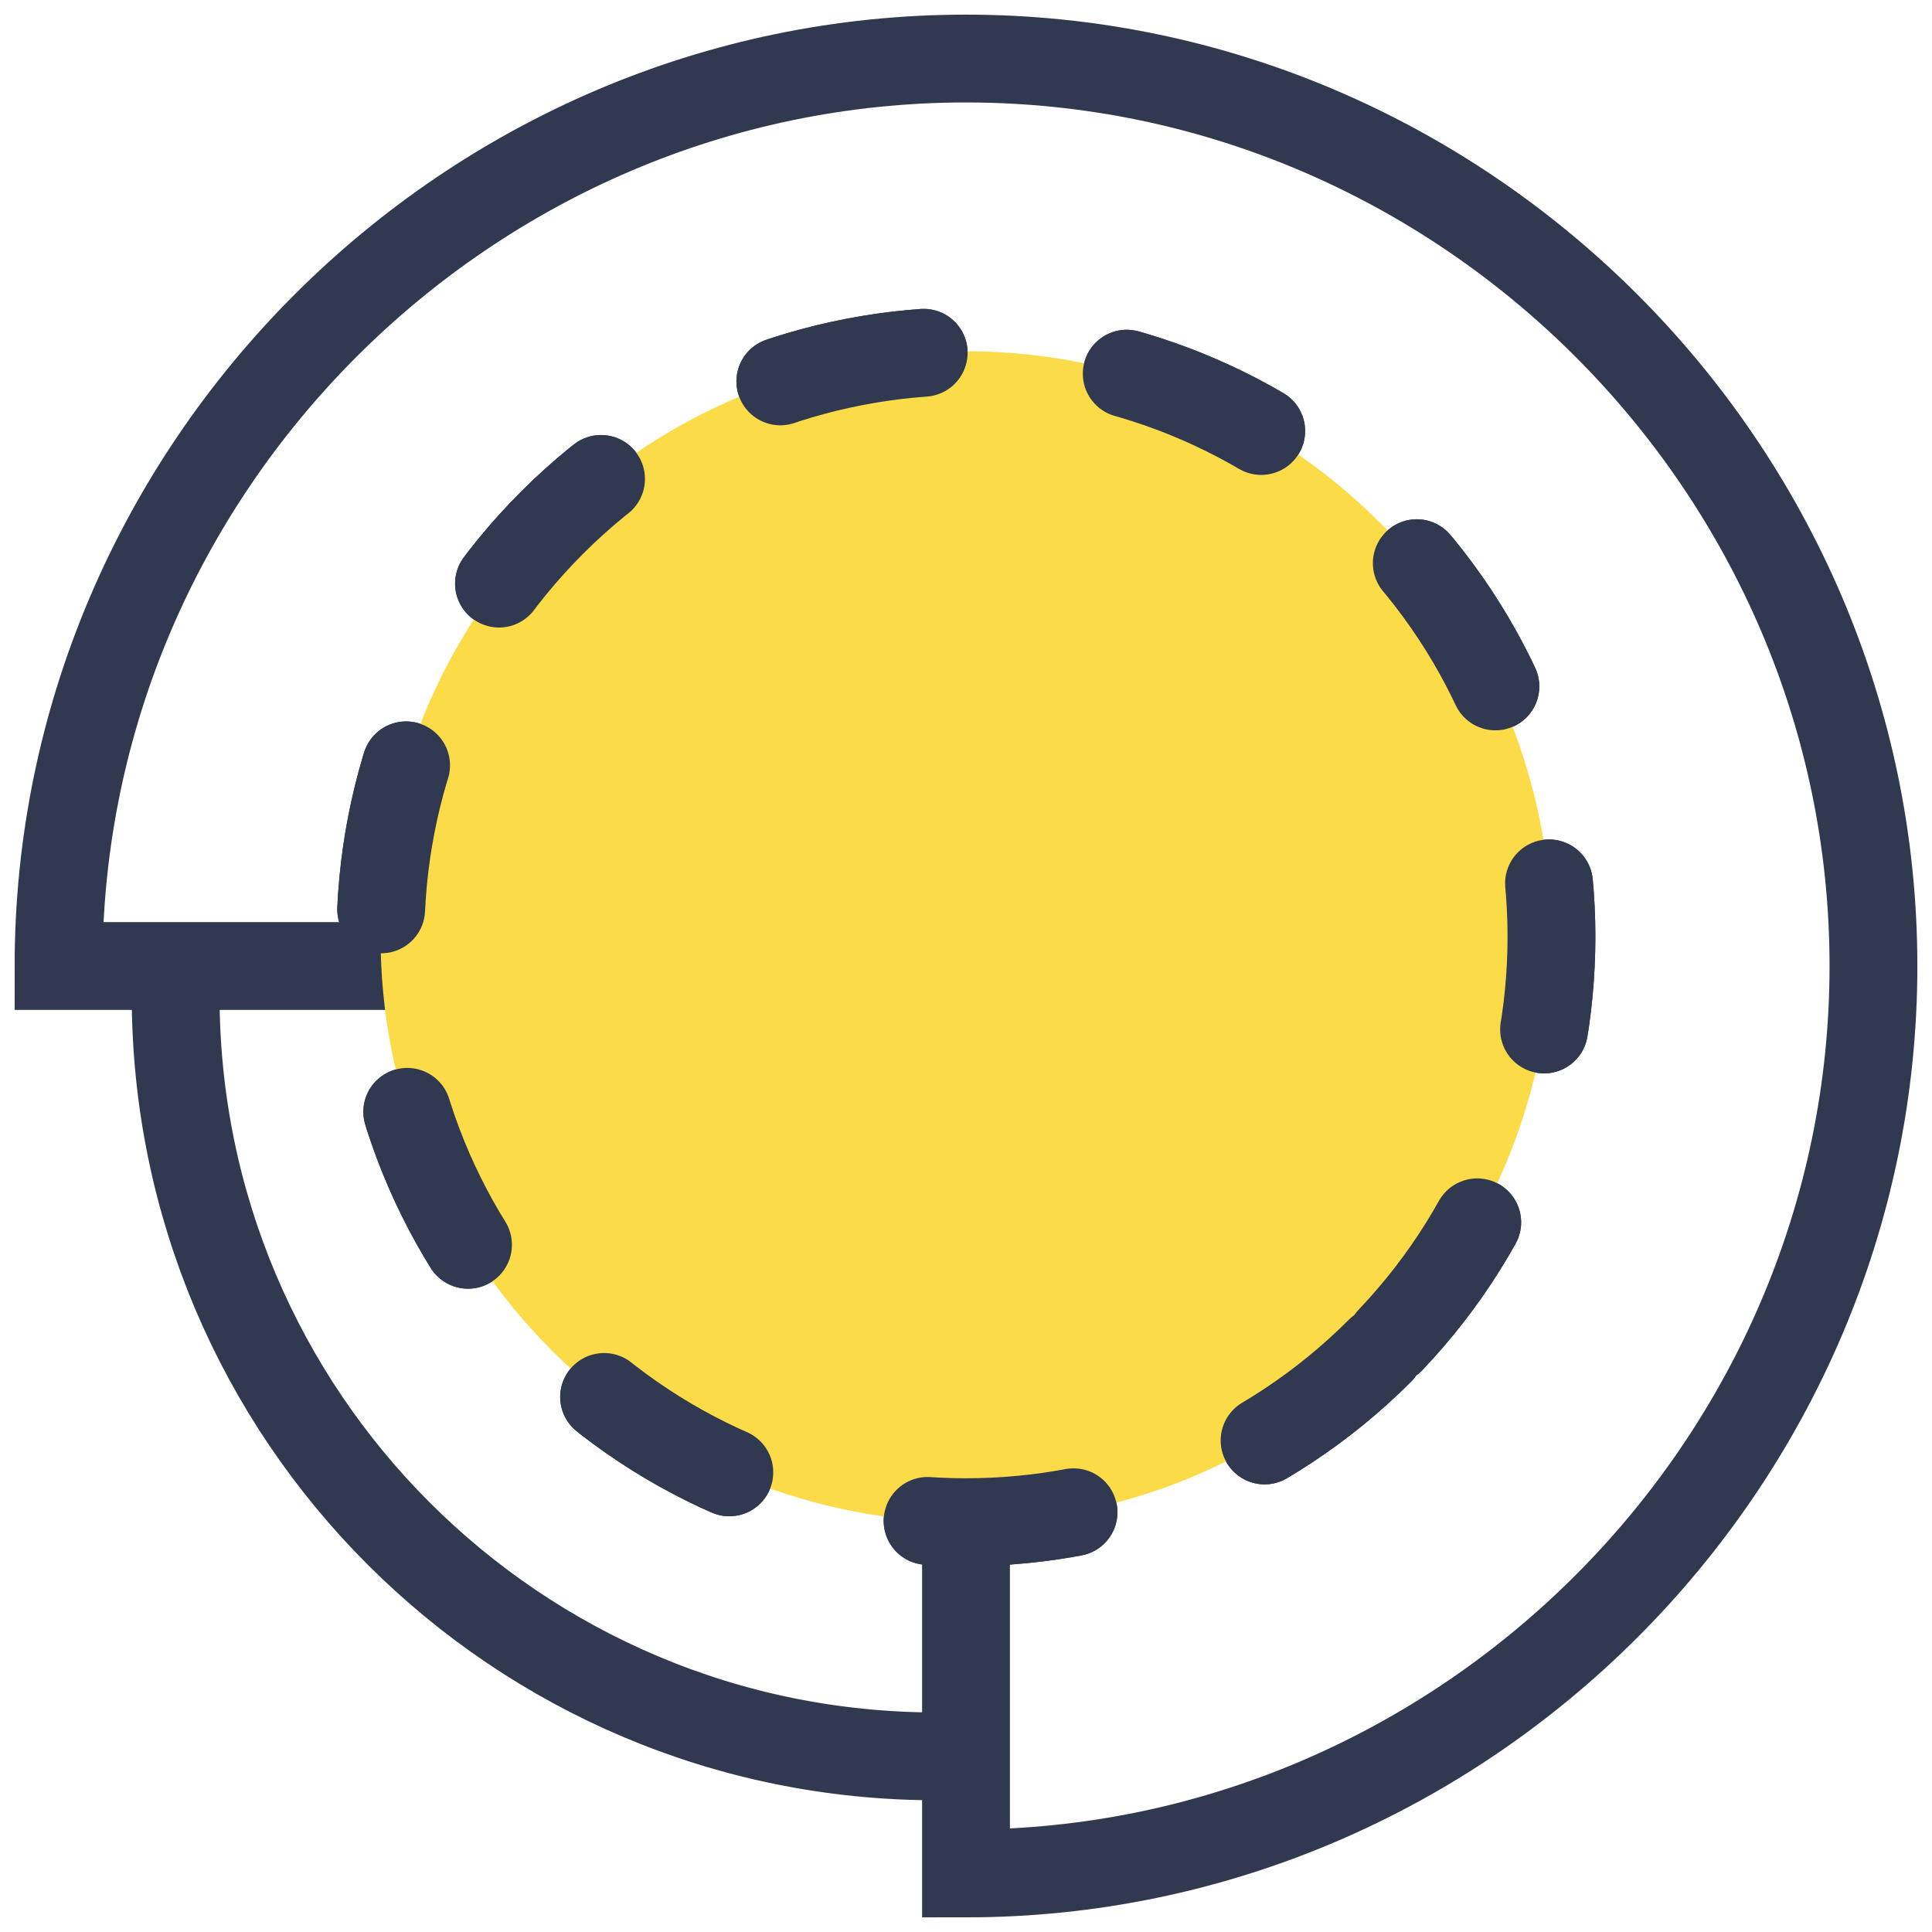 <svg xmlns="http://www.w3.org/2000/svg" width="66" height="66" viewBox="0 0 66 66">
  <g fill="none" fill-rule="evenodd" transform="translate(2 2)">
    <path stroke="#303950" stroke-width="3" d="M30 58C15.641 58 4 46.359 4 32M31 0C13.994 0 0 13.994 0 31L16.534 31C16.534 38.99 23.01 45.466 31 45.466L31 62C48.006 62 62 48.006 62 31 62 13.994 48.006 0 31 0z"/>
    <path stroke="#303950" stroke-width="3" d="M40,30.5 C40,35.747 35.747,40 30.5,40 C25.253,40 21,35.747 21,30.5 C21,25.253 25.253,21 30.5,21 C35.747,21 40,25.253 40,30.5 Z"/>
    <path stroke="#303950" stroke-dasharray="5.007 7.009" stroke-linecap="round" stroke-linejoin="round" stroke-width="3" d="M45.142,44.142 C37.332,51.953 24.669,51.953 16.858,44.142 C9.047,36.332 9.047,23.669 16.858,15.858 C24.669,8.047 37.332,8.047 45.142,15.858 C52.953,23.669 52.953,36.332 45.142,44.142 Z"/>
    <path fill="#FBDB47" d="M45.142,44.142 C37.332,51.953 24.669,51.953 16.858,44.142 C9.047,36.332 9.047,23.669 16.858,15.858 C24.669,8.047 37.332,8.047 45.142,15.858 C52.953,23.669 52.953,36.332 45.142,44.142"/>
    <path stroke="#303950" stroke-dasharray="5.007 7.009" stroke-linecap="round" stroke-linejoin="round" stroke-width="3" d="M45.142,44.142 C37.332,51.953 24.669,51.953 16.858,44.142 C9.047,36.332 9.047,23.669 16.858,15.858 C24.669,8.047 37.332,8.047 45.142,15.858 C52.953,23.669 52.953,36.332 45.142,44.142 Z"/>
  </g>
</svg>
